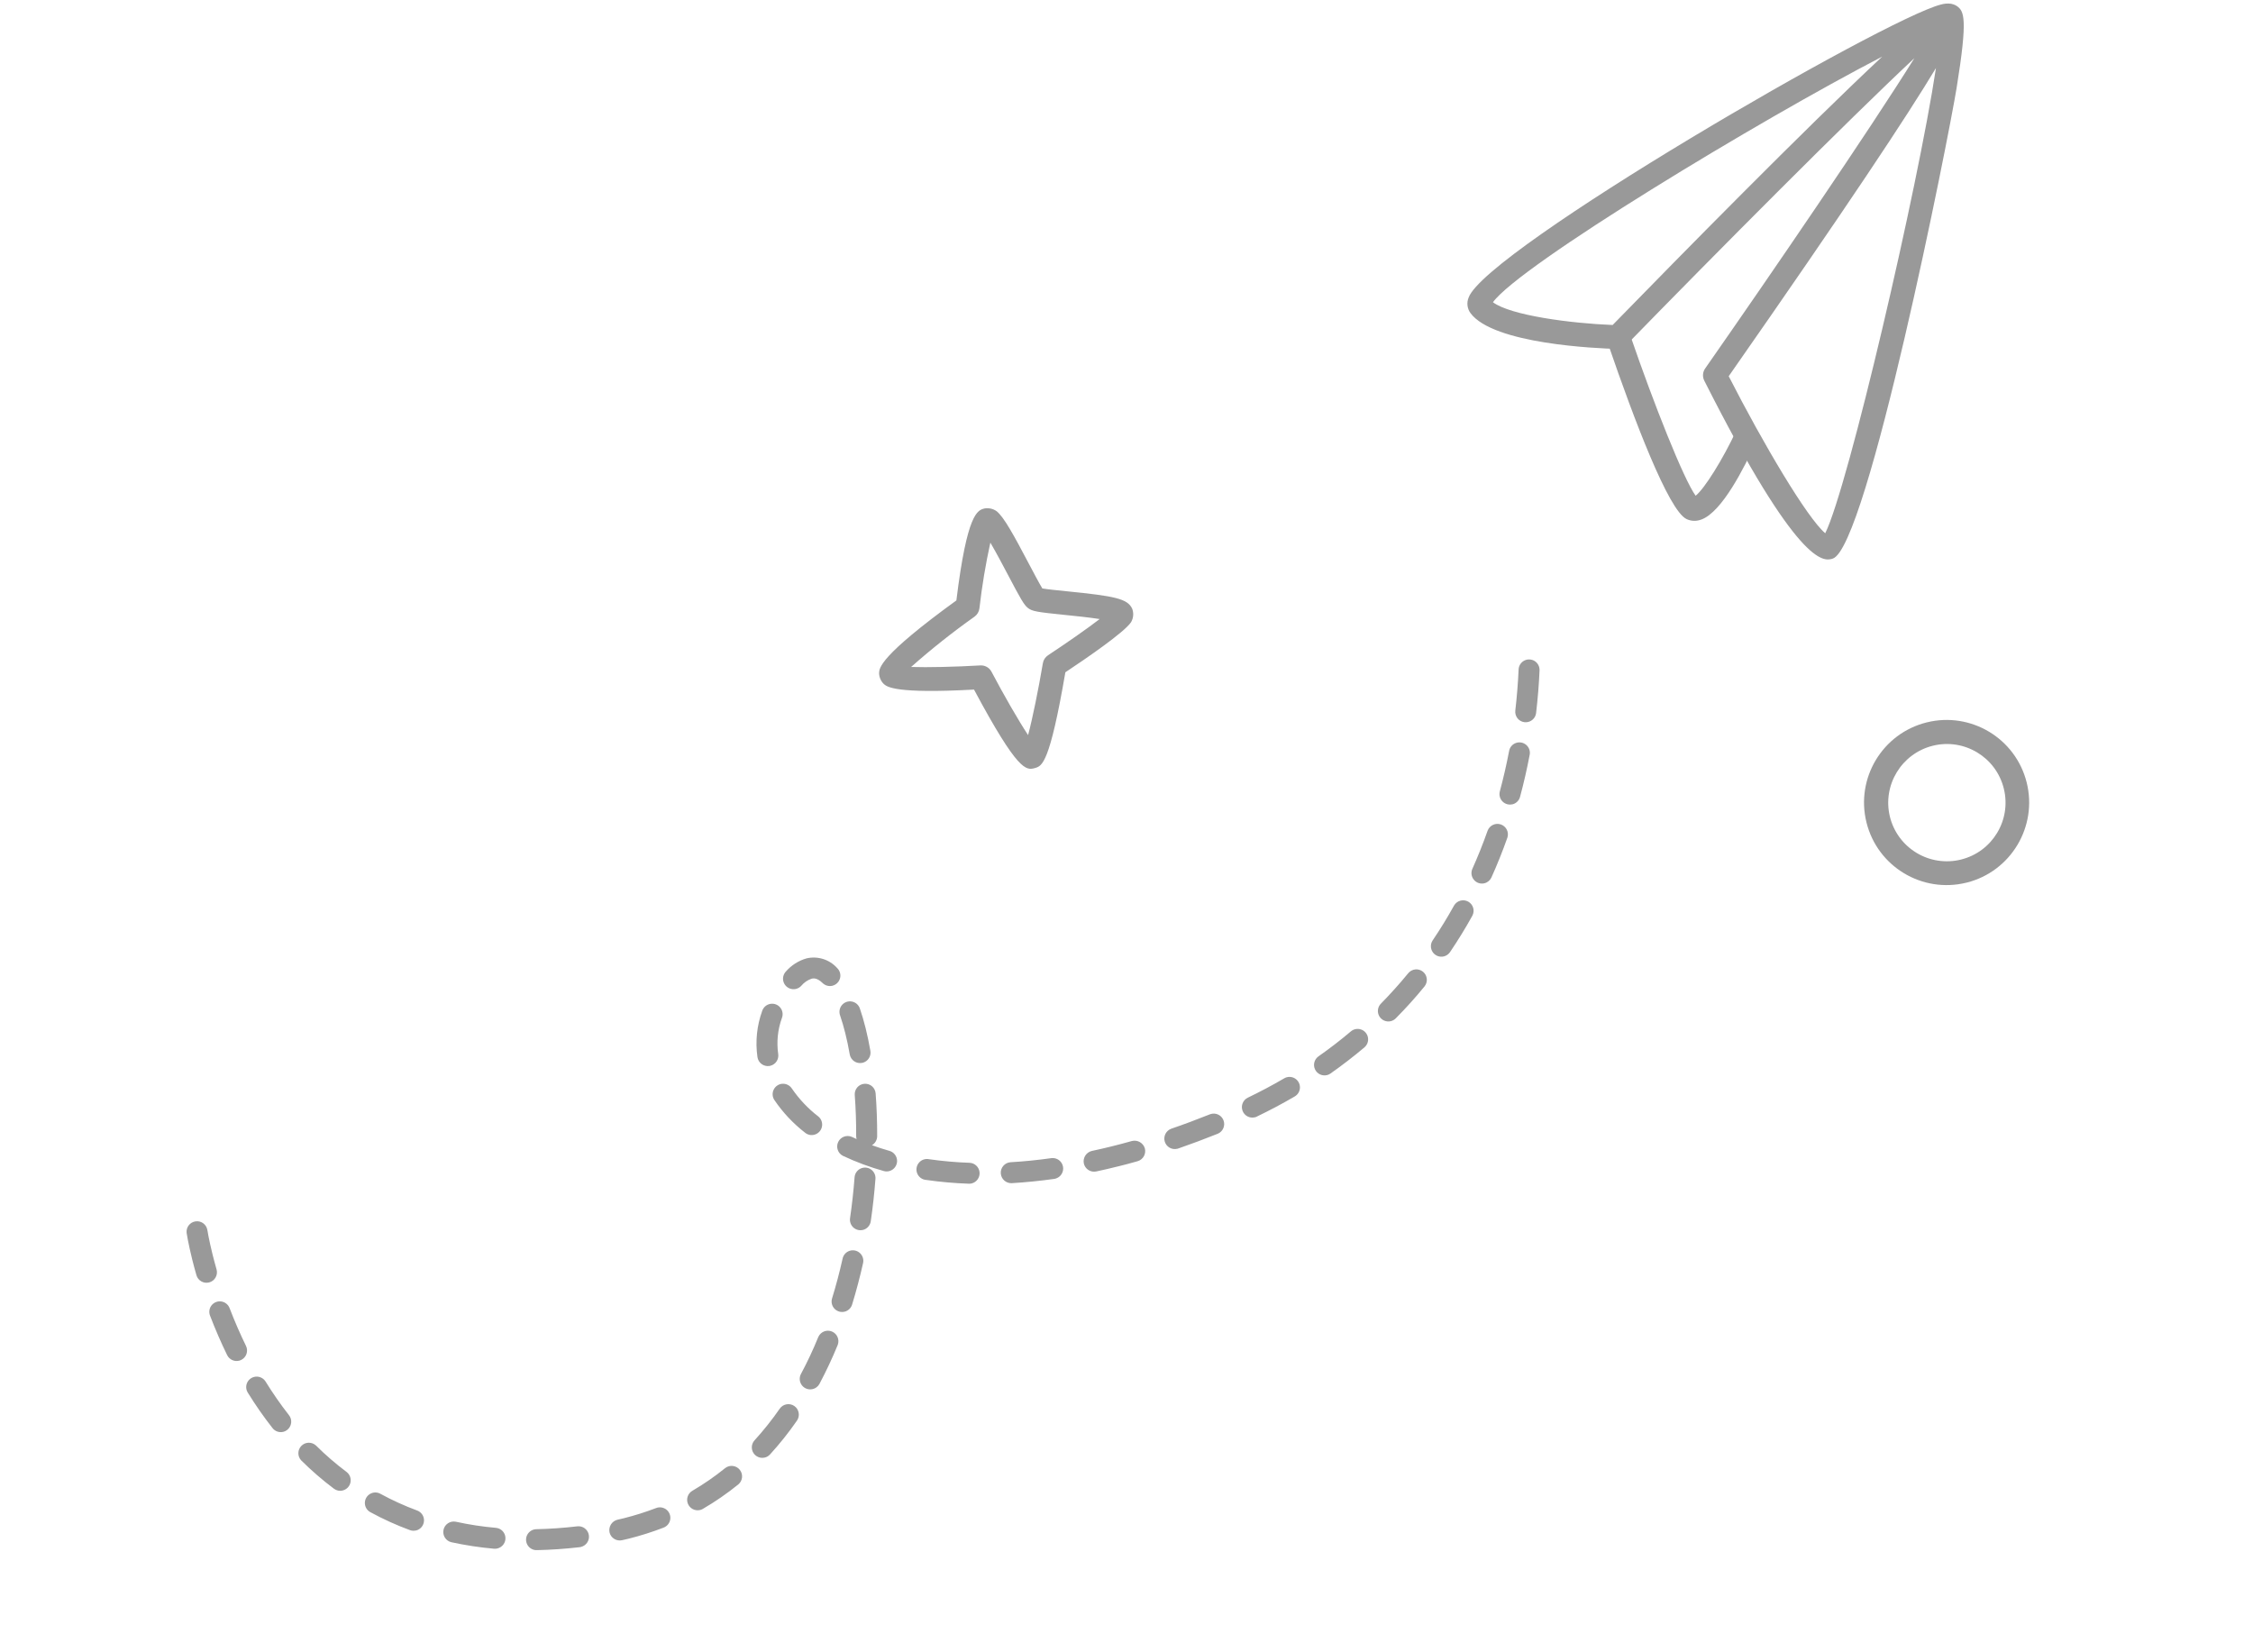<svg width="75" height="55" viewBox="0 0 75 55" fill="none" xmlns="http://www.w3.org/2000/svg">
<g id="Group_4049">
<g id="Group_3838">
<path id="Path_568" d="M34.443 25.569C34.161 25.639 33.895 25.705 32.424 22.954C29.819 23.096 29.538 22.865 29.429 22.776C29.327 22.681 29.267 22.548 29.264 22.408C29.269 22.237 29.281 21.841 31.837 19.986C32.195 17.07 32.542 16.983 32.775 16.925C32.917 16.901 33.063 16.934 33.18 17.019C33.425 17.22 33.749 17.815 34.254 18.773C34.411 19.071 34.601 19.429 34.698 19.587C34.864 19.617 35.222 19.652 35.516 19.682C37.111 19.842 37.533 19.927 37.689 20.261C37.746 20.41 37.732 20.576 37.651 20.712C37.421 21.054 36.141 21.929 35.465 22.378C34.944 25.415 34.69 25.494 34.462 25.563C34.459 25.565 34.45 25.567 34.443 25.569ZM30.33 22.201C30.864 22.22 31.814 22.198 32.632 22.15C32.787 22.14 32.934 22.222 33.006 22.36C33.409 23.123 33.901 23.982 34.224 24.468C34.375 23.903 34.572 22.929 34.716 22.076C34.734 21.967 34.797 21.872 34.889 21.811C35.499 21.409 36.183 20.932 36.607 20.606C36.241 20.549 35.755 20.5 35.439 20.468C34.529 20.375 34.355 20.351 34.211 20.232C34.085 20.129 33.975 19.934 33.557 19.141C33.401 18.846 33.165 18.398 32.968 18.062C32.809 18.784 32.688 19.515 32.604 20.25C32.591 20.36 32.532 20.46 32.443 20.525C31.709 21.045 31.004 21.605 30.33 22.201Z" fill="#999999"/>
</g>
<g id="Group_3839">
<g id="Group_2622">
<path id="Path_571" d="M60.984 18.603C60.708 18.672 59.87 18.881 56.733 12.67C56.668 12.54 56.679 12.384 56.763 12.265C58.981 9.09 62.233 4.333 63.728 1.936C61.568 3.951 57.093 8.452 54.128 11.495C54.051 11.575 53.944 11.619 53.834 11.615C53.151 11.597 49.708 11.453 48.949 10.42C48.841 10.27 48.818 10.075 48.889 9.905C49.46 8.322 62.758 0.614 64.612 0.151C64.721 0.119 64.836 0.11 64.949 0.125C64.975 0.129 65.001 0.136 65.026 0.145L65.031 0.147L65.041 0.151C65.077 0.163 65.11 0.18 65.141 0.201C65.382 0.371 65.51 0.592 65.136 2.912C64.852 4.67 62.151 18.246 61.009 18.594C61.005 18.598 60.991 18.601 60.984 18.603ZM57.547 12.523C58.703 14.786 60.158 17.241 60.76 17.75C61.522 16.223 63.844 6.248 64.446 2.265C63.492 3.85 61.526 6.826 57.547 12.523ZM49.699 10.061C50.286 10.5 52.297 10.764 53.683 10.818C55.909 8.535 60.09 4.282 62.656 1.885C58.57 4.002 50.593 8.829 49.699 10.06L49.699 10.061Z" fill="#999999"/>
</g>
<g id="Group_2623">
<path id="Path_572" d="M56.562 17.317C56.421 17.354 56.272 17.34 56.141 17.277C55.54 16.987 54.394 13.959 53.539 11.47C53.505 11.371 53.511 11.262 53.557 11.168C53.603 11.074 53.685 11.002 53.784 10.968C53.991 10.899 54.214 11.009 54.287 11.214C55.045 13.419 56.044 15.948 56.446 16.502C56.742 16.264 57.342 15.309 57.81 14.311C57.903 14.115 58.019 14.118 58.215 14.21C58.42 14.323 58.509 14.571 58.423 14.789C58.089 15.502 57.337 17.045 56.63 17.296C56.608 17.305 56.584 17.312 56.562 17.317Z" fill="#999999"/>
</g>
</g>
<g id="Group_3840">
<path id="Path_580" d="M65.471 29.379L65.46 29.381C63.987 29.745 62.498 28.848 62.133 27.376C61.767 25.904 62.664 24.414 64.135 24.047C65.607 23.68 67.098 24.575 67.466 26.046C67.834 27.517 66.941 29.009 65.471 29.379ZM64.343 24.823C63.299 25.082 62.659 26.136 62.912 27.182C63.035 27.685 63.352 28.118 63.795 28.386C64.237 28.655 64.768 28.737 65.271 28.614L65.279 28.612C66.325 28.353 66.964 27.296 66.705 26.25C66.447 25.203 65.389 24.565 64.343 24.823Z" fill="#999999"/>
</g>
<g id="Group_3842">
<path id="Path_633" d="M20.94 51.215L20.707 51.269C20.617 51.289 20.522 51.273 20.444 51.223C20.365 51.174 20.31 51.095 20.29 51.004C20.253 50.817 20.369 50.633 20.554 50.587L20.772 50.536C21.134 50.445 21.489 50.333 21.837 50.2C21.954 50.153 22.087 50.173 22.185 50.251C22.283 50.33 22.331 50.455 22.311 50.58C22.291 50.704 22.205 50.807 22.087 50.851C21.713 50.995 21.329 51.117 20.94 51.215ZM19.341 51.493C19.326 51.496 19.311 51.499 19.296 51.501C18.812 51.557 18.334 51.59 17.875 51.599C17.749 51.605 17.63 51.541 17.564 51.434C17.497 51.326 17.495 51.191 17.556 51.081C17.618 50.971 17.734 50.902 17.861 50.902C18.298 50.893 18.754 50.861 19.216 50.807C19.399 50.785 19.568 50.909 19.601 51.091C19.634 51.272 19.52 51.448 19.341 51.492L19.341 51.493ZM23.303 50.264C23.136 50.303 22.965 50.215 22.9 50.056C22.835 49.897 22.896 49.714 23.044 49.626C23.429 49.401 23.797 49.147 24.143 48.866C24.294 48.752 24.507 48.778 24.626 48.924C24.744 49.071 24.725 49.285 24.582 49.408C24.207 49.712 23.809 49.987 23.392 50.229C23.364 50.245 23.334 50.257 23.303 50.264L23.303 50.264ZM16.56 51.543C16.523 51.552 16.484 51.555 16.445 51.552C15.968 51.51 15.494 51.438 15.026 51.336C14.84 51.293 14.724 51.108 14.764 50.922C14.805 50.735 14.988 50.616 15.175 50.654C15.614 50.75 16.059 50.818 16.507 50.857C16.677 50.871 16.812 51.007 16.825 51.177C16.839 51.347 16.726 51.502 16.56 51.543ZM25.46 48.517C25.311 48.554 25.155 48.489 25.076 48.357C24.998 48.225 25.015 48.056 25.119 47.943C25.421 47.611 25.701 47.259 25.957 46.89C26.067 46.732 26.284 46.692 26.443 46.802C26.601 46.912 26.64 47.13 26.53 47.288C26.257 47.683 25.957 48.059 25.633 48.414C25.587 48.465 25.527 48.501 25.46 48.517ZM13.848 50.944C13.78 50.961 13.709 50.956 13.643 50.932C13.192 50.766 12.753 50.567 12.33 50.336C12.219 50.277 12.149 50.163 12.146 50.038C12.143 49.912 12.207 49.795 12.315 49.73C12.422 49.665 12.556 49.663 12.665 49.725C13.059 49.939 13.466 50.125 13.886 50.28C14.03 50.333 14.123 50.473 14.114 50.626C14.106 50.779 13.999 50.909 13.85 50.946L13.848 50.944ZM27.055 46.238C26.921 46.271 26.78 46.223 26.696 46.114C26.611 46.005 26.598 45.856 26.663 45.735C26.877 45.335 27.07 44.924 27.24 44.505C27.316 44.331 27.517 44.249 27.693 44.321C27.868 44.393 27.954 44.592 27.887 44.769C27.706 45.211 27.503 45.643 27.279 46.065C27.232 46.152 27.151 46.215 27.055 46.239L27.055 46.238ZM11.411 49.614C11.309 49.64 11.201 49.618 11.117 49.555C10.732 49.266 10.368 48.951 10.027 48.612C9.898 48.475 9.901 48.261 10.033 48.128C10.165 47.994 10.379 47.989 10.518 48.116C10.836 48.432 11.176 48.726 11.535 48.995C11.643 49.076 11.694 49.212 11.667 49.343C11.641 49.475 11.541 49.58 11.41 49.612L11.411 49.614ZM28.117 43.661C27.994 43.692 27.865 43.654 27.778 43.562C27.691 43.47 27.661 43.339 27.699 43.218C27.831 42.792 27.948 42.347 28.049 41.897C28.075 41.773 28.164 41.674 28.284 41.635C28.404 41.597 28.535 41.626 28.627 41.712C28.719 41.797 28.759 41.925 28.73 42.048C28.625 42.516 28.502 42.979 28.366 43.424C28.33 43.542 28.236 43.632 28.116 43.662L28.117 43.661ZM9.431 47.661C9.297 47.694 9.157 47.646 9.072 47.537C8.777 47.161 8.503 46.768 8.252 46.361C8.183 46.255 8.177 46.12 8.236 46.009C8.295 45.897 8.41 45.826 8.536 45.823C8.662 45.82 8.78 45.886 8.845 45.994C9.083 46.379 9.341 46.751 9.62 47.107C9.678 47.18 9.704 47.272 9.692 47.364C9.681 47.456 9.634 47.54 9.561 47.597C9.523 47.628 9.478 47.65 9.43 47.662L9.431 47.661ZM37.208 38.828C36.967 38.889 36.729 38.944 36.493 38.994C36.403 39.013 36.308 38.995 36.23 38.945C36.153 38.895 36.098 38.815 36.079 38.725C36.043 38.537 36.162 38.355 36.347 38.311C36.781 38.219 37.225 38.109 37.679 37.981C37.864 37.934 38.054 38.04 38.11 38.223C38.161 38.408 38.054 38.6 37.869 38.653C37.646 38.717 37.425 38.776 37.207 38.829L37.208 38.828ZM28.727 40.94C28.614 40.968 28.495 40.938 28.408 40.86C28.322 40.782 28.281 40.666 28.297 40.551C28.363 40.099 28.413 39.641 28.448 39.188C28.457 39.064 28.532 38.954 28.644 38.9C28.756 38.846 28.888 38.855 28.991 38.925C29.094 38.995 29.152 39.115 29.143 39.239C29.108 39.709 29.055 40.184 28.987 40.651C28.967 40.792 28.864 40.907 28.726 40.941L28.727 40.94ZM39.19 38.239C39.009 38.283 38.826 38.177 38.773 37.999C38.721 37.821 38.817 37.633 38.992 37.571C39.415 37.426 39.844 37.265 40.282 37.09C40.459 37.024 40.657 37.111 40.727 37.287C40.797 37.462 40.715 37.661 40.542 37.737C40.092 37.917 39.651 38.082 39.22 38.231C39.209 38.234 39.199 38.238 39.189 38.24L39.19 38.239ZM35.133 39.235C35.12 39.238 35.108 39.24 35.095 39.242C34.616 39.309 34.139 39.357 33.679 39.384C33.488 39.392 33.326 39.246 33.315 39.055C33.304 38.865 33.448 38.701 33.639 38.687C34.08 38.662 34.537 38.616 34.998 38.551C35.181 38.527 35.351 38.65 35.386 38.831C35.421 39.012 35.308 39.189 35.129 39.235L35.133 39.235ZM41.772 37.191C41.599 37.234 41.422 37.139 41.362 36.971C41.301 36.803 41.377 36.617 41.537 36.539C41.953 36.339 42.358 36.123 42.742 35.899C42.849 35.832 42.985 35.829 43.096 35.891C43.206 35.953 43.275 36.069 43.274 36.196C43.274 36.323 43.205 36.439 43.094 36.501C42.695 36.735 42.271 36.959 41.84 37.167C41.818 37.179 41.795 37.188 41.771 37.194L41.772 37.191ZM32.351 39.392C32.319 39.4 32.287 39.403 32.254 39.402C31.777 39.386 31.301 39.344 30.828 39.276C30.698 39.266 30.586 39.184 30.535 39.064C30.485 38.944 30.505 38.806 30.588 38.706C30.671 38.606 30.802 38.56 30.929 38.587C31.377 38.651 31.828 38.691 32.279 38.706C32.451 38.715 32.59 38.847 32.608 39.018C32.626 39.188 32.517 39.347 32.352 39.391L32.351 39.392ZM7.96 45.293C7.8 45.333 7.635 45.256 7.562 45.108C7.356 44.687 7.165 44.246 6.994 43.799C6.946 43.682 6.965 43.548 7.044 43.449C7.123 43.351 7.249 43.302 7.374 43.323C7.499 43.344 7.602 43.431 7.645 43.549C7.809 43.977 7.992 44.398 8.189 44.801C8.273 44.974 8.202 45.183 8.029 45.268C8.006 45.279 7.983 45.288 7.958 45.295L7.96 45.293ZM44.176 35.786C44.013 35.827 43.844 35.746 43.774 35.593C43.704 35.44 43.754 35.259 43.892 35.162C44.264 34.901 44.627 34.622 44.97 34.331C45.065 34.251 45.196 34.228 45.313 34.27C45.43 34.312 45.516 34.413 45.538 34.536C45.56 34.658 45.515 34.783 45.42 34.864C45.061 35.167 44.681 35.46 44.292 35.733C44.257 35.758 44.217 35.777 44.174 35.788L44.176 35.786ZM29.599 38.983C29.54 38.998 29.478 38.997 29.419 38.98C28.952 38.849 28.497 38.68 28.059 38.474C27.891 38.388 27.822 38.184 27.902 38.014C27.983 37.843 28.185 37.768 28.358 37.843C28.409 37.868 28.462 37.892 28.515 37.916C28.506 37.884 28.501 37.851 28.501 37.818C28.503 37.355 28.487 36.895 28.454 36.45C28.439 36.258 28.583 36.09 28.775 36.076C28.968 36.061 29.135 36.205 29.149 36.397C29.185 36.861 29.201 37.34 29.2 37.821C29.199 37.944 29.133 38.059 29.026 38.121C29.215 38.189 29.409 38.252 29.609 38.309C29.761 38.352 29.865 38.492 29.863 38.65C29.86 38.808 29.752 38.945 29.599 38.983ZM46.301 33.991C46.15 34.029 45.992 33.961 45.914 33.825C45.837 33.69 45.859 33.519 45.969 33.408C46.285 33.087 46.592 32.745 46.879 32.395C47.002 32.246 47.221 32.224 47.37 32.346C47.52 32.468 47.541 32.688 47.419 32.837C47.12 33.204 46.798 33.561 46.465 33.896C46.42 33.942 46.363 33.975 46.301 33.991L46.301 33.991ZM27.105 37.772C27 37.799 26.889 37.775 26.805 37.708C26.407 37.401 26.06 37.032 25.778 36.616C25.709 36.513 25.701 36.38 25.756 36.269C25.811 36.157 25.922 36.083 26.046 36.075C26.17 36.068 26.289 36.127 26.358 36.23C26.6 36.584 26.896 36.898 27.236 37.16C27.341 37.242 27.389 37.377 27.361 37.507C27.334 37.637 27.234 37.74 27.105 37.772ZM6.958 42.689C6.776 42.734 6.59 42.627 6.539 42.446C6.485 42.258 6.439 42.085 6.4 41.93C6.263 41.378 6.213 41.043 6.213 41.043C6.19 40.855 6.32 40.684 6.507 40.656C6.694 40.627 6.869 40.753 6.902 40.939C6.904 40.948 6.951 41.257 7.077 41.761C7.113 41.908 7.158 42.075 7.209 42.255C7.234 42.344 7.223 42.44 7.178 42.52C7.134 42.601 7.058 42.661 6.969 42.686L6.958 42.689ZM48.064 31.836C47.924 31.87 47.778 31.814 47.696 31.697C47.614 31.579 47.612 31.423 47.691 31.304C47.944 30.93 48.184 30.54 48.404 30.142C48.499 29.978 48.709 29.92 48.875 30.012C49.041 30.104 49.103 30.312 49.014 30.48C48.784 30.896 48.533 31.303 48.269 31.694C48.22 31.765 48.147 31.816 48.064 31.836ZM28.715 35.375C28.707 35.377 28.699 35.379 28.691 35.381C28.6 35.397 28.506 35.377 28.43 35.323C28.355 35.27 28.303 35.189 28.287 35.098C28.244 34.849 28.194 34.614 28.139 34.393C28.086 34.181 28.028 33.982 27.965 33.799C27.923 33.68 27.947 33.548 28.029 33.453C28.111 33.358 28.239 33.314 28.362 33.339C28.485 33.363 28.586 33.453 28.625 33.572C28.694 33.774 28.758 33.992 28.816 34.225C28.874 34.458 28.928 34.714 28.974 34.979C29.006 35.159 28.893 35.332 28.716 35.377L28.715 35.375ZM25.645 35.477C25.634 35.48 25.622 35.482 25.611 35.483C25.519 35.497 25.426 35.473 25.352 35.418C25.278 35.363 25.229 35.28 25.215 35.189C25.14 34.67 25.195 34.141 25.373 33.649C25.413 33.529 25.515 33.44 25.639 33.417C25.763 33.393 25.89 33.438 25.971 33.535C26.052 33.631 26.075 33.764 26.03 33.882C25.89 34.268 25.847 34.682 25.906 35.088C25.931 35.265 25.819 35.433 25.645 35.476L25.645 35.477ZM49.416 29.401C49.287 29.433 49.15 29.389 49.065 29.286C48.979 29.184 48.959 29.042 49.014 28.92C49.199 28.507 49.37 28.08 49.521 27.651C49.588 27.473 49.785 27.381 49.964 27.444C50.143 27.508 50.239 27.703 50.179 27.883C50.021 28.33 49.843 28.775 49.649 29.206C49.605 29.303 49.52 29.375 49.416 29.401ZM27.713 32.812C27.596 32.841 27.471 32.808 27.385 32.724C27.191 32.535 27.065 32.566 27.017 32.578C26.882 32.624 26.762 32.707 26.671 32.817C26.585 32.908 26.458 32.947 26.336 32.918C26.215 32.89 26.117 32.799 26.081 32.679C26.045 32.56 26.076 32.43 26.161 32.339C26.343 32.13 26.581 31.979 26.847 31.902C27.221 31.814 27.613 31.938 27.869 32.224C27.96 32.312 27.996 32.442 27.963 32.565C27.93 32.687 27.834 32.781 27.711 32.812L27.713 32.812ZM50.348 26.772C50.228 26.801 50.102 26.765 50.016 26.677C49.929 26.589 49.896 26.461 49.928 26.342C50.045 25.908 50.148 25.459 50.235 25.006C50.255 24.88 50.341 24.775 50.461 24.732C50.581 24.689 50.715 24.714 50.81 24.799C50.906 24.883 50.948 25.013 50.919 25.137C50.83 25.606 50.723 26.073 50.601 26.524C50.569 26.647 50.472 26.743 50.348 26.774L50.348 26.772ZM50.873 24.031C50.832 24.041 50.79 24.044 50.748 24.039C50.656 24.029 50.572 23.982 50.515 23.909C50.458 23.836 50.432 23.744 50.443 23.652C50.496 23.195 50.533 22.735 50.553 22.285C50.558 22.16 50.63 22.048 50.74 21.99C50.85 21.933 50.983 21.938 51.089 22.005C51.194 22.072 51.255 22.19 51.25 22.314C51.23 22.782 51.191 23.259 51.135 23.734C51.118 23.878 51.014 23.996 50.873 24.031Z" fill="#999999"/>
</g>
</g>
</svg>
